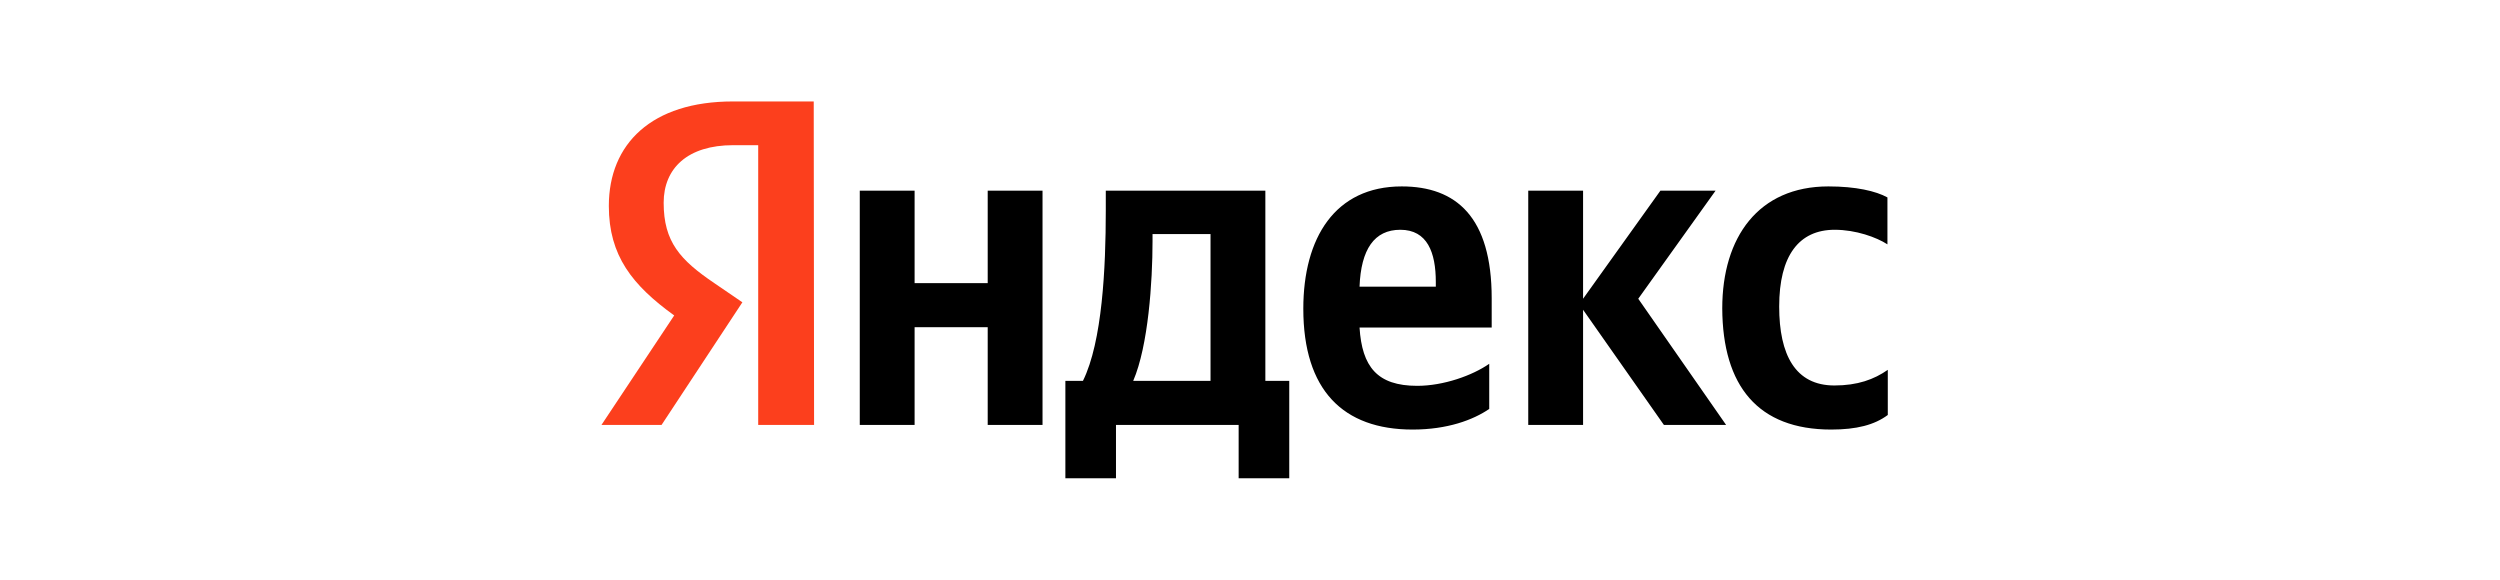 <svg width="345" height="80" viewBox="0 0 345 80" fill="none" xmlns="http://www.w3.org/2000/svg">
<g clip-path="url(#clip0)">
<path d="M252.706 59.279C256.198 59.279 258.672 58.642 260.515 57.268V51.038C258.623 52.362 256.344 53.196 253.143 53.196C247.759 53.196 245.528 48.977 245.528 42.306C245.528 35.291 248.244 31.709 253.191 31.709C256.101 31.709 258.963 32.74 260.466 33.721V27.245C258.866 26.362 256.101 25.725 252.318 25.725C242.666 25.725 237.671 32.74 237.671 42.551C237.719 53.294 242.618 59.279 252.706 59.279ZM205.514 56.434V50.204C203.186 51.823 199.209 53.245 195.572 53.245C190.043 53.245 187.957 50.596 187.617 45.2H205.854V41.177C205.854 29.944 200.955 25.725 193.438 25.725C184.222 25.725 179.857 32.838 179.857 42.6C179.857 53.834 185.338 59.279 194.941 59.279C199.743 59.279 203.283 57.955 205.514 56.434ZM136.303 26.313V39.068H126.215V26.313H118.648V58.642H126.215V45.151H136.303V58.642H143.869V26.313H136.303ZM177.966 52.559H174.619V26.313H152.599V29.061C152.599 36.959 152.114 47.162 149.447 52.559H147.022V66H154.006V58.642H170.933V66H177.917V52.559H177.966ZM229.62 58.642H238.204L226.079 41.227L236.749 26.313H229.135L218.464 41.227V26.313H210.898V58.642H218.464V42.747L229.62 58.642ZM193.244 31.709C196.978 31.709 198.142 34.849 198.142 38.921V39.559H187.617C187.811 34.408 189.654 31.709 193.244 31.709ZM167.053 52.559H156.383C158.468 47.702 159.05 38.872 159.05 33.279V32.298H167.053V52.559Z" fill="black"/>
<path d="M112.343 58.642H104.632V20.034H101.188C94.883 20.034 91.585 23.223 91.585 27.981C91.585 33.377 93.864 35.879 98.569 39.068L102.449 41.717L91.294 58.642H83L93.04 43.532C87.268 39.362 84.019 35.291 84.019 28.423C84.019 19.838 89.936 14 101.14 14H112.295L112.343 58.642Z" fill="#FC3F1D"/>
</g>
<defs>
<clipPath id="clip0">
<rect width="178" height="52" fill="white" transform="translate(83 14)"/>
</clipPath>
</defs>
</svg>
